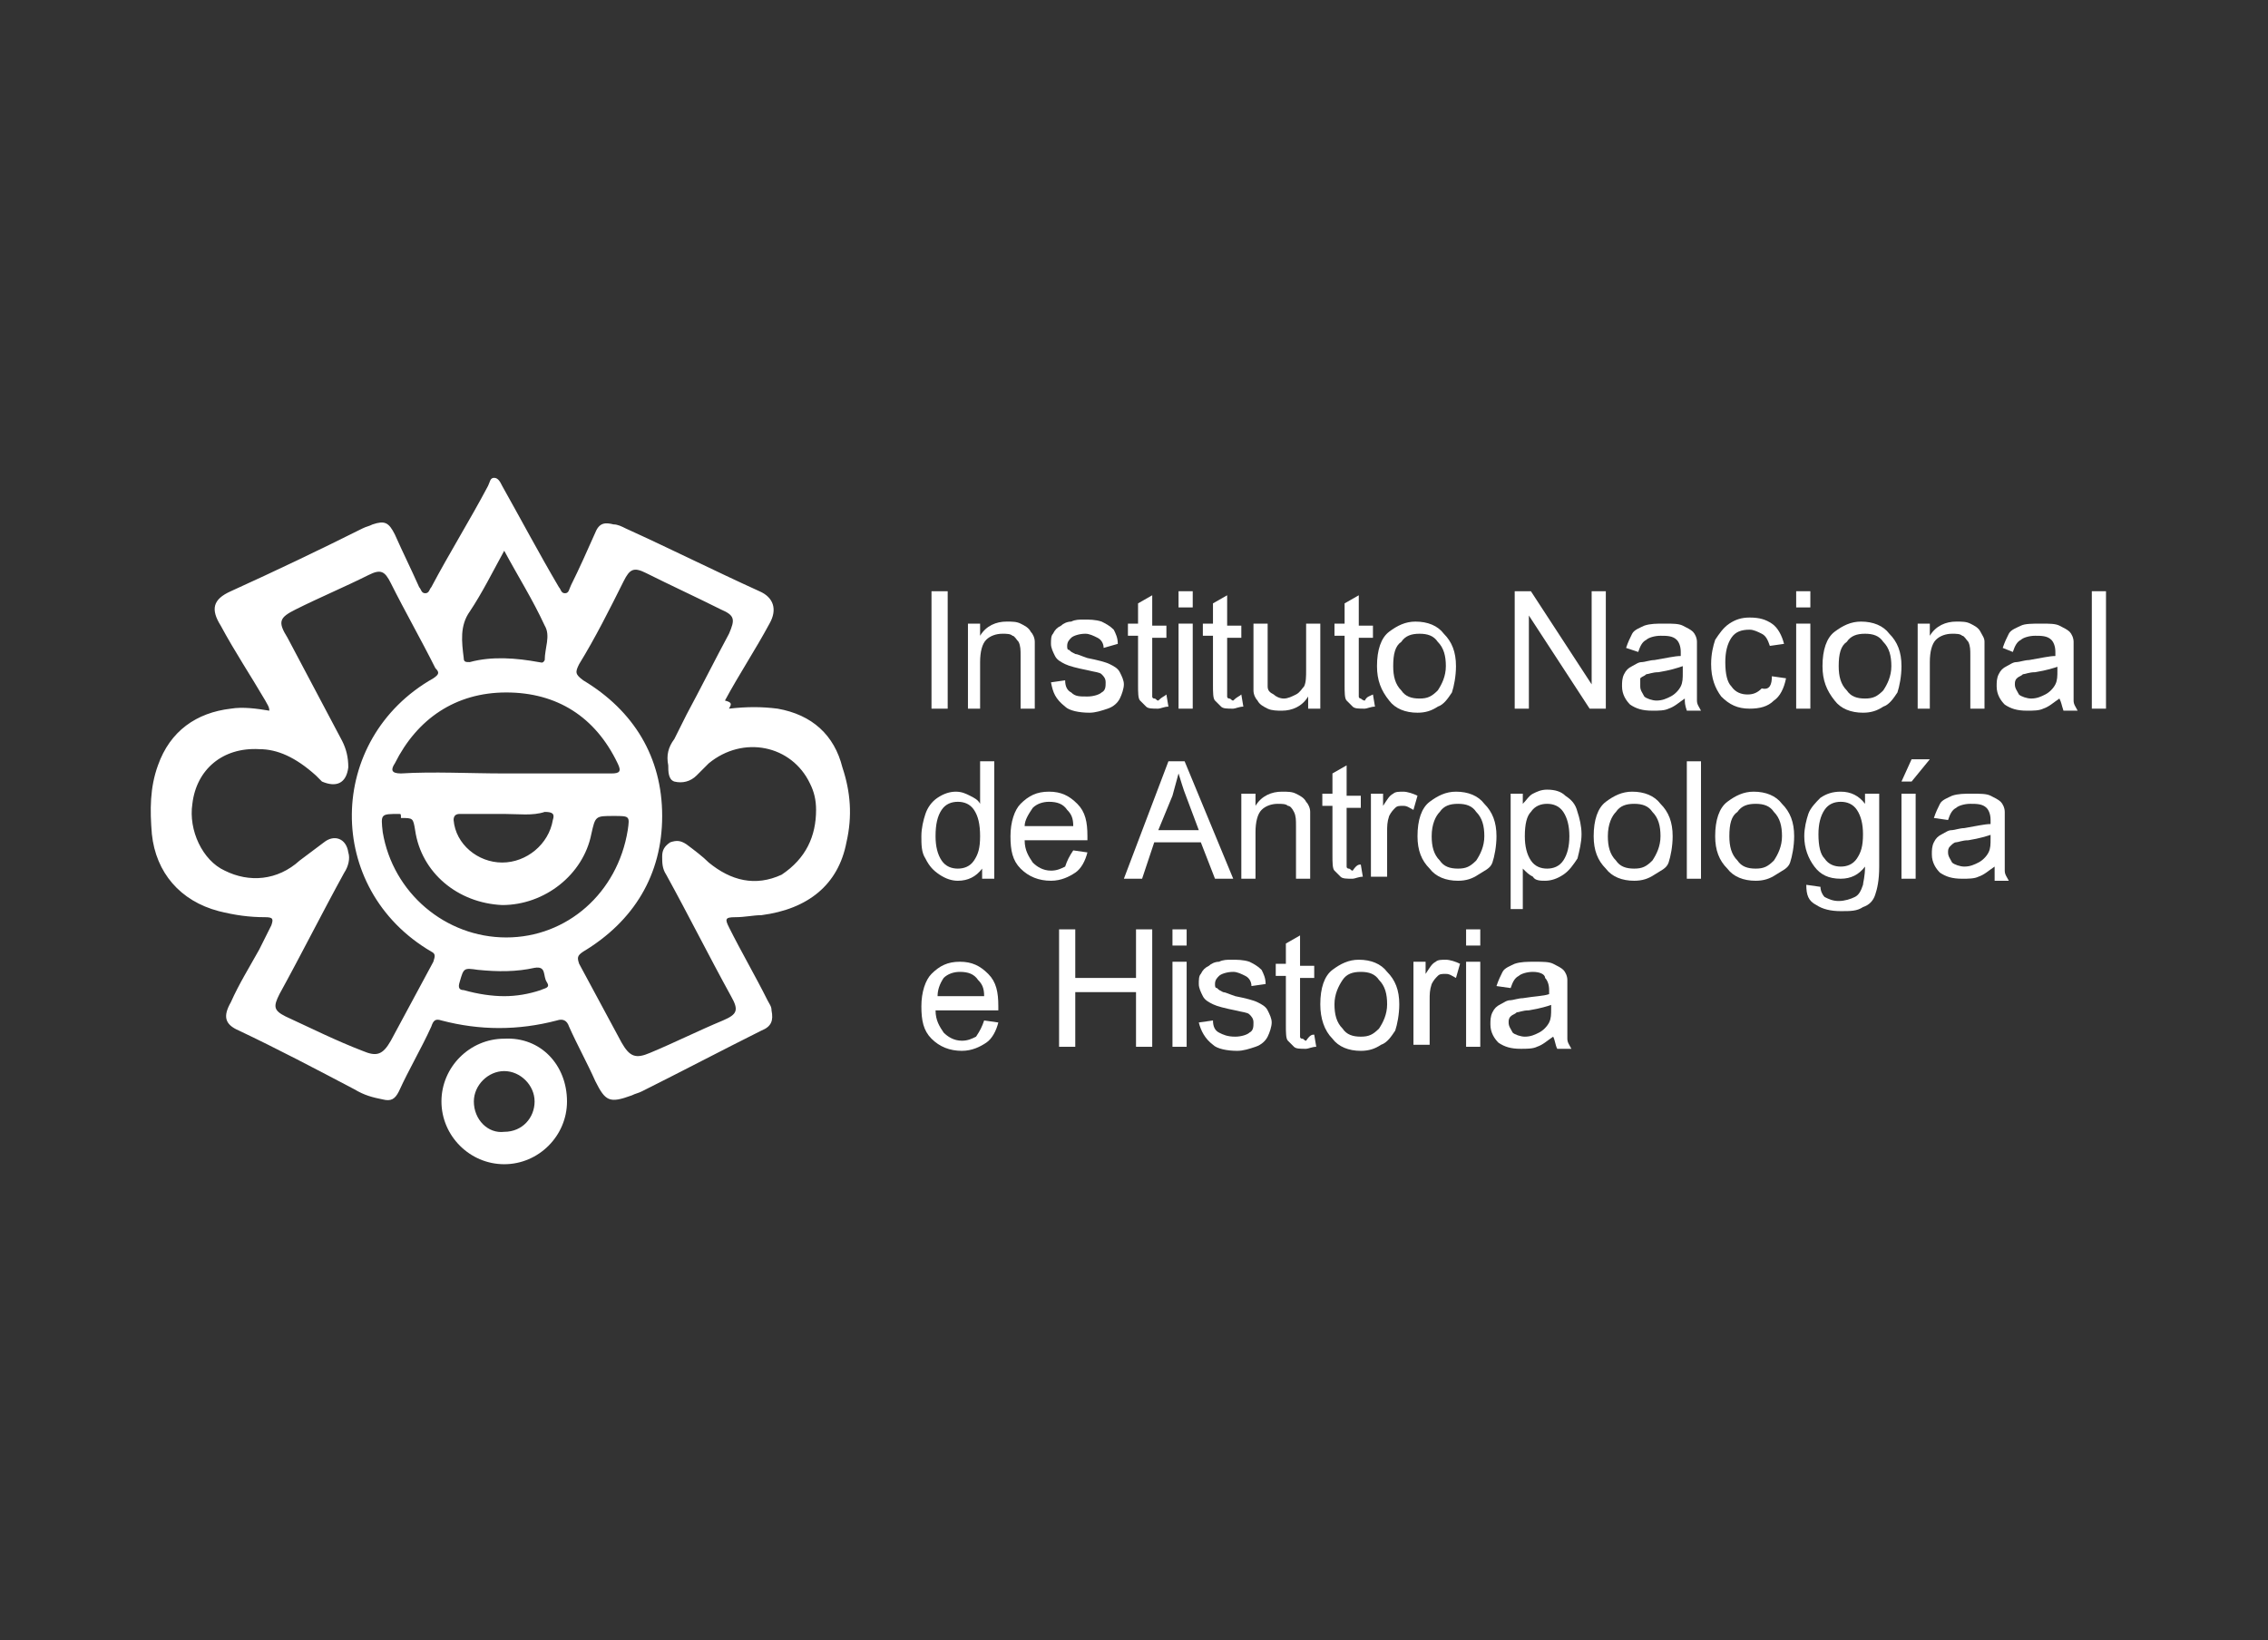 <?xml version="1.0" encoding="utf-8"?>
<!-- Generator: Adobe Illustrator 23.0.2, SVG Export Plug-In . SVG Version: 6.00 Build 0)  -->
<svg version="1.1" id="Layer_1" xmlns="http://www.w3.org/2000/svg" xmlns:xlink="http://www.w3.org/1999/xlink" x="0px" y="0px"
	 viewBox="0 0 112 81" style="enable-background:new 0 0 112 81;" xml:space="preserve">
<rect x="0" y="0" width="112" height="81" fill="#333333" stroke="none"/>
<style type="text/css">
	.st0{fill:#FFFFFF;}
</style>
<g>
	<g id="_x38_pXf8F_1_">
		<g>
			<path class="st0" d="M36,35c0.9-0.1,1.6-0.1,2.4,0c1.7,0.3,2.8,1.3,3.2,2.9c0.4,1.2,0.5,2.4,0.2,3.7c-0.4,2.1-1.9,3.3-4.2,3.6
				c-0.4,0-0.8,0.1-1.3,0.1c-0.5,0-0.5,0.1-0.3,0.5c0.6,1.2,1.3,2.4,1.9,3.6c0.1,0.2,0.2,0.3,0.2,0.5c0.1,0.5,0,0.8-0.5,1
				c-2,1-3.9,2-5.9,3c-0.2,0.1-0.3,0.1-0.5,0.2c-1.1,0.4-1.3,0.3-1.8-0.7c-0.4-0.9-0.9-1.8-1.3-2.7c-0.1-0.3-0.3-0.4-0.6-0.3
				c-1.9,0.5-3.8,0.5-5.7,0c-0.3-0.1-0.4,0-0.5,0.3c-0.5,1.1-1.1,2.1-1.6,3.2c-0.2,0.4-0.4,0.5-0.8,0.4c-0.5-0.1-0.9-0.2-1.4-0.5
				c-1.9-1-3.8-2-5.7-2.9c-0.7-0.3-0.8-0.7-0.4-1.4c0.4-0.9,0.9-1.7,1.4-2.6c0.2-0.4,0.4-0.8,0.6-1.2c0.1-0.3,0.1-0.4-0.3-0.4
				c-0.8,0-1.5-0.1-2.3-0.3c-1.9-0.5-3.1-1.9-3.3-3.8c-0.1-1.2-0.1-2.3,0.3-3.4c0.6-1.7,1.9-2.6,3.6-2.8c0.6-0.1,1.3,0,1.9,0.1
				c0-0.2-0.1-0.3-0.2-0.5c-0.7-1.2-1.5-2.4-2.2-3.7c-0.5-0.8-0.4-1.3,0.5-1.7c2.2-1,4.3-2,6.5-3.1c0.2-0.1,0.3-0.1,0.5-0.2
				c0.6-0.2,0.8-0.1,1.1,0.5c0.4,0.9,0.8,1.7,1.2,2.6c0.1,0.1,0.1,0.3,0.3,0.3c0.2,0,0.2-0.2,0.3-0.3c0.9-1.7,1.9-3.3,2.8-5
				c0.1-0.2,0.1-0.4,0.3-0.4c0.2,0,0.3,0.2,0.4,0.4c0.9,1.6,1.8,3.3,2.8,5c0.1,0.1,0.1,0.3,0.3,0.3c0.2,0,0.2-0.2,0.3-0.4
				c0.4-0.8,0.8-1.7,1.2-2.6c0.2-0.5,0.5-0.5,0.9-0.4c0.2,0,0.4,0.1,0.6,0.2c2.2,1,4.4,2.1,6.6,3.1c0.7,0.3,0.9,0.9,0.5,1.6
				c-0.7,1.3-1.5,2.5-2.2,3.8C36.2,34.7,36.1,34.8,36,35z M40.3,40c0-0.5-0.1-0.9-0.3-1.3c-0.9-1.9-3.3-2.4-5-1
				c-0.2,0.2-0.4,0.4-0.6,0.6c-0.3,0.3-0.7,0.4-1.1,0.3C33,38.5,33,38.1,33,37.8c-0.1-0.5,0-0.9,0.3-1.3c0.2-0.4,0.4-0.8,0.6-1.2
				c0.7-1.3,1.4-2.7,2.1-4c0.3-0.7,0.3-0.9-0.4-1.2c-1.2-0.6-2.5-1.2-3.7-1.8c-0.6-0.3-0.8-0.2-1.1,0.4c-0.7,1.4-1.4,2.8-2.2,4.1
				c-0.2,0.4-0.2,0.5,0.2,0.8c2.5,1.5,3.9,3.8,3.9,6.7c0,2.9-1.4,5.2-3.9,6.7c-0.3,0.2-0.3,0.3-0.2,0.6c0.7,1.3,1.4,2.6,2.1,3.9
				c0.4,0.7,0.7,0.8,1.4,0.5c1.2-0.5,2.4-1.1,3.6-1.6c0.7-0.3,0.8-0.5,0.4-1.2c-1.1-2-2.1-4-3.2-6c-0.2-0.3-0.2-0.6-0.2-0.9
				c0-0.3,0.1-0.5,0.4-0.7c0.3-0.1,0.5-0.1,0.8,0.1c0.4,0.3,0.8,0.6,1.1,0.9c1.1,0.9,2.3,1.2,3.6,0.6C39.8,42.4,40.3,41.3,40.3,40z
				 M12.8,37c-1.8-0.1-3.1,1-3.3,2.7c-0.2,1.3,0.5,2.8,1.6,3.3c1.2,0.6,2.6,0.5,3.7-0.5c0.4-0.3,0.8-0.6,1.2-0.9
				c0.5-0.4,1.1-0.2,1.2,0.5c0.1,0.3,0,0.7-0.2,1c-1.1,2-2.1,4-3.2,6c-0.3,0.6-0.3,0.8,0.3,1.1c1.3,0.6,2.5,1.2,3.8,1.7
				c0.7,0.3,1,0.2,1.4-0.5c0.7-1.3,1.4-2.6,2.1-3.9c0.1-0.3,0.1-0.4-0.1-0.5c-5.3-3.1-5.2-10.5,0.1-13.5c0.3-0.2,0.3-0.3,0.1-0.5
				c-0.7-1.4-1.5-2.8-2.2-4.2c-0.3-0.6-0.5-0.7-1.1-0.4c-1.2,0.6-2.4,1.1-3.6,1.7c-0.8,0.4-0.9,0.6-0.4,1.4c0.9,1.7,1.8,3.4,2.7,5.1
				c0.2,0.4,0.3,0.8,0.3,1.3c-0.1,0.8-0.6,1-1.3,0.7c-0.1-0.1-0.2-0.2-0.3-0.3C14.6,37.4,13.7,37,12.8,37z M24.9,38.2
				c1.8,0,3.5,0,5.3,0c0.4,0,0.5-0.1,0.3-0.5c-1.1-2.3-3-3.5-5.5-3.5c-2.5,0-4.4,1.3-5.5,3.5c-0.2,0.3-0.2,0.5,0.3,0.5
				C21.4,38.1,23.2,38.2,24.9,38.2z M19.7,40.2c-0.9,0-0.9,0-0.8,0.9c0.5,3,3.1,5.2,6.1,5.2c3,0,5.5-2.2,6-5.3
				c0.1-0.7,0.1-0.7-0.7-0.7c-0.9,0-0.9,0-1.1,0.9c-0.4,2-2.3,3.5-4.4,3.5c-2.2-0.1-4-1.6-4.3-3.7c-0.1-0.6-0.1-0.6-0.7-0.6
				C19.8,40.2,19.8,40.2,19.7,40.2z M24.9,27.2c-0.6,1.1-1.1,2.1-1.7,3c-0.5,0.7-0.4,1.5-0.3,2.3c0,0.2,0.1,0.2,0.3,0.2
				c1.1-0.3,2.3-0.2,3.4,0c0.1,0,0.2,0.1,0.3-0.1c0-0.6,0.3-1.2,0-1.7C26.3,29.6,25.6,28.5,24.9,27.2z M24.9,40.2
				c-0.7,0-1.5,0-2.2,0c-0.2,0-0.3,0.1-0.3,0.3c0.1,1.2,1.2,2.1,2.4,2.1c1.2,0,2.3-0.9,2.5-2.1c0.1-0.3,0-0.4-0.4-0.4
				C26.3,40.3,25.6,40.2,24.9,40.2z M24.9,49.2c0.6,0,1.2-0.1,1.8-0.3c0.2-0.1,0.5-0.1,0.3-0.4c-0.2-0.3,0-0.8-0.6-0.7
				c-0.9,0.2-1.8,0.2-2.8,0.1c-0.7-0.1-0.7-0.1-0.9,0.6c-0.1,0.3,0,0.4,0.2,0.4C23.6,49.1,24.3,49.2,24.9,49.2z"/>
			<path class="st0" d="M28,54.4c0,1.7-1.4,3.1-3.1,3.1c-1.7,0-3.1-1.4-3.1-3.1c0-1.7,1.4-3.1,3.1-3.1C26.7,51.2,28,52.6,28,54.4z
				 M26.4,54.4c0-0.8-0.7-1.5-1.5-1.5c-0.8,0-1.5,0.7-1.5,1.5c0,0.9,0.7,1.6,1.5,1.5C25.8,55.9,26.4,55.2,26.4,54.4z"/>
		</g>
	</g>
	<g>
		<path class="st0" d="M46,35v-5.8h0.8V35H46z"/>
		<path class="st0" d="M47.8,35v-4.2h0.6v0.6c0.3-0.5,0.8-0.7,1.3-0.7c0.3,0,0.5,0,0.7,0.1c0.2,0.1,0.4,0.2,0.5,0.4
			c0.1,0.1,0.2,0.3,0.2,0.5c0,0.1,0,0.4,0,0.7V35h-0.7v-2.6c0-0.3,0-0.5-0.1-0.7c-0.1-0.1-0.2-0.3-0.3-0.3c-0.1-0.1-0.3-0.1-0.5-0.1
			c-0.3,0-0.6,0.1-0.8,0.3c-0.2,0.2-0.3,0.6-0.3,1.1V35H47.8z"/>
		<path class="st0" d="M51.9,33.7l0.7-0.1c0,0.3,0.1,0.5,0.3,0.6c0.2,0.2,0.4,0.2,0.8,0.2c0.3,0,0.6-0.1,0.7-0.2
			c0.2-0.1,0.2-0.3,0.2-0.5c0-0.2-0.1-0.3-0.2-0.4c-0.1-0.1-0.3-0.1-0.7-0.2c-0.5-0.1-0.9-0.2-1.1-0.3c-0.2-0.1-0.4-0.2-0.5-0.4
			c-0.1-0.2-0.2-0.4-0.2-0.6c0-0.2,0-0.4,0.1-0.5c0.1-0.2,0.2-0.3,0.4-0.4c0.1-0.1,0.3-0.2,0.5-0.2c0.2-0.1,0.4-0.1,0.6-0.1
			c0.3,0,0.6,0,0.9,0.1c0.2,0.1,0.4,0.2,0.6,0.4c0.1,0.2,0.2,0.4,0.2,0.7L54.5,32c0-0.2-0.1-0.4-0.3-0.5c-0.2-0.1-0.4-0.2-0.6-0.2
			c-0.3,0-0.6,0.1-0.7,0.2c-0.1,0.1-0.2,0.2-0.2,0.4c0,0.1,0,0.2,0.1,0.2c0.1,0.1,0.1,0.1,0.3,0.2c0.1,0,0.3,0.1,0.6,0.2
			c0.5,0.1,0.9,0.2,1.1,0.3c0.2,0.1,0.4,0.2,0.5,0.4c0.1,0.2,0.2,0.4,0.2,0.6c0,0.2-0.1,0.5-0.2,0.7c-0.1,0.2-0.3,0.4-0.6,0.5
			c-0.3,0.1-0.6,0.2-0.9,0.2c-0.5,0-1-0.1-1.2-0.3C52.1,34.5,52,34.2,51.9,33.7z"/>
		<path class="st0" d="M57.6,34.3l0.1,0.6c-0.2,0-0.4,0.1-0.5,0.1c-0.3,0-0.5,0-0.6-0.1c-0.1-0.1-0.2-0.2-0.3-0.3
			c-0.1-0.1-0.1-0.4-0.1-0.8v-2.4h-0.5v-0.6h0.5v-1l0.7-0.4v1.5h0.7v0.6h-0.7v2.5c0,0.2,0,0.3,0,0.4c0,0.1,0.1,0.1,0.1,0.1
			c0.1,0,0.1,0.1,0.2,0.1C57.4,34.4,57.5,34.4,57.6,34.3z"/>
		<path class="st0" d="M58.2,30v-0.8h0.7V30H58.2z M58.2,35v-4.2h0.7V35H58.2z"/>
		<path class="st0" d="M61.3,34.3l0.1,0.6c-0.2,0-0.4,0.1-0.5,0.1c-0.3,0-0.5,0-0.6-0.1c-0.1-0.1-0.2-0.2-0.3-0.3
			c-0.1-0.1-0.1-0.4-0.1-0.8v-2.4h-0.5v-0.6h0.5v-1l0.7-0.4v1.5h0.7v0.6h-0.7v2.5c0,0.2,0,0.3,0,0.4c0,0.1,0.1,0.1,0.1,0.1
			c0.1,0,0.1,0.1,0.2,0.1C61.1,34.4,61.2,34.4,61.3,34.3z"/>
		<path class="st0" d="M64.6,35v-0.6c-0.3,0.5-0.8,0.7-1.3,0.7c-0.2,0-0.5,0-0.7-0.1c-0.2-0.1-0.4-0.2-0.5-0.4
			c-0.1-0.1-0.2-0.3-0.2-0.5c0-0.1,0-0.4,0-0.7v-2.6h0.7v2.3c0,0.4,0,0.6,0,0.8c0,0.2,0.1,0.3,0.3,0.4c0.1,0.1,0.3,0.2,0.5,0.2
			c0.2,0,0.4-0.1,0.6-0.2c0.2-0.1,0.3-0.3,0.4-0.4c0.1-0.2,0.1-0.5,0.1-0.8v-2.3h0.7V35H64.6z"/>
		<path class="st0" d="M67.8,34.3l0.1,0.6c-0.2,0-0.4,0.1-0.5,0.1c-0.3,0-0.5,0-0.6-0.1s-0.2-0.2-0.3-0.3c-0.1-0.1-0.1-0.4-0.1-0.8
			v-2.4h-0.5v-0.6h0.5v-1l0.7-0.4v1.5h0.7v0.6h-0.7v2.5c0,0.2,0,0.3,0,0.4s0.1,0.1,0.1,0.1s0.1,0.1,0.2,0.1
			C67.5,34.4,67.6,34.4,67.8,34.3z"/>
		<path class="st0" d="M68,32.9c0-0.8,0.2-1.4,0.6-1.7c0.4-0.3,0.8-0.5,1.3-0.5c0.6,0,1.1,0.2,1.4,0.6c0.4,0.4,0.6,0.9,0.6,1.6
			c0,0.5-0.1,1-0.2,1.3c-0.2,0.3-0.4,0.6-0.7,0.7c-0.3,0.2-0.6,0.3-1,0.3c-0.6,0-1.1-0.2-1.4-0.6C68.2,34.1,68,33.6,68,32.9z
			 M68.8,32.9c0,0.5,0.1,0.9,0.4,1.2c0.2,0.3,0.5,0.4,0.9,0.4c0.4,0,0.6-0.1,0.9-0.4c0.2-0.3,0.4-0.7,0.4-1.2c0-0.5-0.1-0.9-0.4-1.2
			c-0.2-0.3-0.5-0.4-0.9-0.4c-0.4,0-0.7,0.1-0.9,0.4C68.9,31.9,68.8,32.3,68.8,32.9z"/>
		<path class="st0" d="M74.8,35v-5.8h0.8l3,4.6v-4.6h0.7V35h-0.8l-3-4.6V35H74.8z"/>
		<path class="st0" d="M83.2,34.5c-0.3,0.2-0.5,0.4-0.8,0.5c-0.2,0.1-0.5,0.1-0.8,0.1c-0.5,0-0.8-0.1-1.1-0.3
			c-0.2-0.2-0.4-0.5-0.4-0.9c0-0.2,0-0.4,0.1-0.6c0.1-0.2,0.2-0.3,0.4-0.4c0.2-0.1,0.3-0.2,0.5-0.2c0.1,0,0.4-0.1,0.6-0.1
			c0.6-0.1,1-0.2,1.3-0.2c0-0.1,0-0.2,0-0.2c0-0.3-0.1-0.5-0.2-0.6c-0.2-0.2-0.5-0.2-0.8-0.2c-0.3,0-0.6,0.1-0.7,0.2
			c-0.2,0.1-0.3,0.3-0.4,0.6L80.3,32c0.1-0.3,0.2-0.5,0.3-0.7c0.1-0.2,0.4-0.3,0.6-0.4c0.3-0.1,0.6-0.1,1-0.1c0.4,0,0.7,0,0.9,0.1
			c0.2,0.1,0.4,0.2,0.5,0.3c0.1,0.1,0.2,0.3,0.2,0.5c0,0.1,0,0.3,0,0.7v0.9c0,0.7,0,1.1,0,1.3c0,0.2,0.1,0.3,0.2,0.5h-0.7
			C83.2,34.8,83.2,34.7,83.2,34.5z M83.1,32.9c-0.3,0.1-0.6,0.2-1.2,0.3c-0.3,0-0.5,0.1-0.6,0.1c-0.1,0.1-0.2,0.1-0.3,0.2
			C81,33.6,81,33.7,81,33.9c0,0.2,0.1,0.3,0.2,0.5c0.1,0.1,0.4,0.2,0.6,0.2c0.3,0,0.5-0.1,0.7-0.2c0.2-0.1,0.4-0.3,0.5-0.5
			c0.1-0.2,0.1-0.4,0.1-0.7V32.9z"/>
		<path class="st0" d="M87.5,33.4l0.7,0.1c-0.1,0.5-0.3,0.9-0.6,1.1c-0.3,0.3-0.7,0.4-1.2,0.4c-0.6,0-1-0.2-1.4-0.6
			c-0.3-0.4-0.5-0.9-0.5-1.6c0-0.5,0.1-0.9,0.2-1.2c0.2-0.3,0.4-0.6,0.7-0.8c0.3-0.2,0.6-0.3,1-0.3c0.5,0,0.8,0.1,1.1,0.3
			c0.3,0.2,0.5,0.6,0.6,1l-0.7,0.1c-0.1-0.3-0.2-0.5-0.4-0.6c-0.2-0.1-0.4-0.2-0.6-0.2c-0.4,0-0.7,0.1-0.9,0.4
			c-0.2,0.3-0.3,0.7-0.3,1.2c0,0.6,0.1,1,0.3,1.2c0.2,0.3,0.5,0.4,0.8,0.4c0.3,0,0.5-0.1,0.7-0.3C87.4,34.1,87.5,33.8,87.5,33.4z"/>
		<path class="st0" d="M88.7,30v-0.8h0.7V30H88.7z M88.7,35v-4.2h0.7V35H88.7z"/>
		<path class="st0" d="M90,32.9c0-0.8,0.2-1.4,0.6-1.7c0.4-0.3,0.8-0.5,1.3-0.5c0.6,0,1.1,0.2,1.4,0.6c0.4,0.4,0.6,0.9,0.6,1.6
			c0,0.5-0.1,1-0.2,1.3c-0.2,0.3-0.4,0.6-0.7,0.7c-0.3,0.2-0.6,0.3-1,0.3c-0.6,0-1.1-0.2-1.4-0.6C90.2,34.1,90,33.6,90,32.9z
			 M90.8,32.9c0,0.5,0.1,0.9,0.4,1.2c0.2,0.3,0.5,0.4,0.9,0.4c0.4,0,0.6-0.1,0.9-0.4c0.2-0.3,0.4-0.7,0.4-1.2c0-0.5-0.1-0.9-0.4-1.2
			c-0.2-0.3-0.5-0.4-0.9-0.4c-0.4,0-0.7,0.1-0.9,0.4C90.9,31.9,90.8,32.3,90.8,32.9z"/>
		<path class="st0" d="M94.7,35v-4.2h0.6v0.6c0.3-0.5,0.8-0.7,1.3-0.7c0.3,0,0.5,0,0.7,0.1c0.2,0.1,0.4,0.2,0.5,0.4s0.2,0.3,0.2,0.5
			c0,0.1,0,0.4,0,0.7V35h-0.7v-2.6c0-0.3,0-0.5-0.1-0.7c-0.1-0.1-0.2-0.3-0.3-0.3c-0.1-0.1-0.3-0.1-0.5-0.1c-0.3,0-0.6,0.1-0.8,0.3
			s-0.3,0.6-0.3,1.1V35H94.7z"/>
		<path class="st0" d="M101.7,34.5c-0.3,0.2-0.5,0.4-0.8,0.5c-0.2,0.1-0.5,0.1-0.8,0.1c-0.5,0-0.8-0.1-1.1-0.3
			c-0.2-0.2-0.4-0.5-0.4-0.9c0-0.2,0-0.4,0.1-0.6s0.2-0.3,0.4-0.4c0.2-0.1,0.3-0.2,0.5-0.2c0.1,0,0.4-0.1,0.6-0.1
			c0.6-0.1,1-0.2,1.3-0.2c0-0.1,0-0.2,0-0.2c0-0.3-0.1-0.5-0.2-0.6c-0.2-0.2-0.5-0.2-0.8-0.2c-0.3,0-0.6,0.1-0.7,0.2
			c-0.2,0.1-0.3,0.3-0.4,0.6L98.9,32c0.1-0.3,0.2-0.5,0.3-0.7c0.1-0.2,0.4-0.3,0.6-0.4s0.6-0.1,1-0.1c0.4,0,0.7,0,0.9,0.1
			c0.2,0.1,0.4,0.2,0.5,0.3c0.1,0.1,0.2,0.3,0.2,0.5c0,0.1,0,0.3,0,0.7v0.9c0,0.7,0,1.1,0,1.3s0.1,0.3,0.2,0.5h-0.7
			C101.8,34.8,101.8,34.7,101.7,34.5z M101.7,32.9c-0.3,0.1-0.6,0.2-1.2,0.3c-0.3,0-0.5,0.1-0.6,0.1c-0.1,0.1-0.2,0.1-0.3,0.2
			c-0.1,0.1-0.1,0.2-0.1,0.3c0,0.2,0.1,0.3,0.2,0.5c0.1,0.1,0.4,0.2,0.6,0.2c0.3,0,0.5-0.1,0.7-0.2c0.2-0.1,0.4-0.3,0.5-0.5
			c0.1-0.2,0.1-0.4,0.1-0.7V32.9z"/>
		<path class="st0" d="M103.3,35v-5.8h0.7V35H103.3z"/>
		<path class="st0" d="M48.5,43.4v-0.5c-0.3,0.4-0.7,0.6-1.2,0.6c-0.3,0-0.6-0.1-0.9-0.3c-0.3-0.2-0.5-0.4-0.7-0.8
			c-0.2-0.3-0.2-0.7-0.2-1.1c0-0.4,0.1-0.8,0.2-1.1c0.1-0.3,0.3-0.6,0.6-0.8c0.3-0.2,0.6-0.3,0.9-0.3c0.3,0,0.5,0.1,0.7,0.2
			c0.2,0.1,0.4,0.2,0.5,0.4v-2.1h0.7v5.8H48.5z M46.2,41.3c0,0.5,0.1,0.9,0.3,1.2c0.2,0.3,0.5,0.4,0.8,0.4c0.3,0,0.6-0.1,0.8-0.4
			c0.2-0.3,0.3-0.6,0.3-1.2c0-0.6-0.1-1-0.3-1.3c-0.2-0.3-0.5-0.4-0.8-0.4c-0.3,0-0.6,0.1-0.8,0.4C46.3,40.3,46.2,40.7,46.2,41.3z"
			/>
		<path class="st0" d="M53,42l0.7,0.1c-0.1,0.4-0.3,0.8-0.6,1c-0.3,0.2-0.7,0.4-1.2,0.4c-0.6,0-1.1-0.2-1.5-0.6
			c-0.4-0.4-0.5-0.9-0.5-1.6c0-0.7,0.2-1.3,0.5-1.6c0.4-0.4,0.8-0.6,1.4-0.6c0.6,0,1,0.2,1.4,0.6c0.4,0.4,0.5,0.9,0.5,1.6
			c0,0,0,0.1,0,0.2h-3.1c0,0.5,0.2,0.8,0.4,1.1c0.2,0.2,0.5,0.4,0.9,0.4c0.3,0,0.5-0.1,0.7-0.2C52.7,42.5,52.8,42.3,53,42z
			 M50.6,40.8H53c0-0.4-0.1-0.6-0.3-0.8c-0.2-0.3-0.5-0.4-0.9-0.4c-0.3,0-0.6,0.1-0.8,0.3C50.8,40.2,50.6,40.5,50.6,40.8z"/>
		<path class="st0" d="M55.5,43.4l2.2-5.8h0.8l2.4,5.8h-0.9l-0.7-1.8H57l-0.6,1.8H55.5z M57.2,41h2l-0.6-1.6
			c-0.2-0.5-0.3-0.9-0.4-1.2c-0.1,0.4-0.2,0.7-0.3,1.1L57.2,41z"/>
		<path class="st0" d="M61.3,43.4v-4.2H62v0.6c0.3-0.5,0.8-0.7,1.3-0.7c0.3,0,0.5,0,0.7,0.1c0.2,0.1,0.4,0.2,0.5,0.4
			c0.1,0.1,0.2,0.3,0.2,0.5c0,0.1,0,0.4,0,0.7v2.6H64v-2.6c0-0.3,0-0.5-0.1-0.7s-0.2-0.3-0.3-0.3c-0.1-0.1-0.3-0.1-0.5-0.1
			c-0.3,0-0.6,0.1-0.8,0.3c-0.2,0.2-0.3,0.6-0.3,1.1v2.3H61.3z"/>
		<path class="st0" d="M67.2,42.7l0.1,0.6c-0.2,0-0.4,0.1-0.5,0.1c-0.3,0-0.5,0-0.6-0.1c-0.1-0.1-0.2-0.2-0.3-0.3
			c-0.1-0.1-0.1-0.4-0.1-0.8v-2.4h-0.5v-0.6h0.5v-1l0.7-0.4v1.5h0.7v0.6h-0.7v2.5c0,0.2,0,0.3,0,0.4c0,0.1,0.1,0.1,0.1,0.1
			c0.1,0,0.1,0.1,0.2,0.1C67,42.7,67.1,42.7,67.2,42.7z"/>
		<path class="st0" d="M67.7,43.4v-4.2h0.6v0.6c0.2-0.3,0.3-0.5,0.5-0.6c0.1-0.1,0.3-0.1,0.5-0.1c0.2,0,0.5,0.1,0.7,0.2l-0.2,0.7
			c-0.2-0.1-0.3-0.2-0.5-0.2c-0.2,0-0.3,0-0.4,0.1c-0.1,0.1-0.2,0.2-0.3,0.4c-0.1,0.3-0.1,0.5-0.1,0.8v2.2H67.7z"/>
		<path class="st0" d="M70,41.3c0-0.8,0.2-1.4,0.6-1.7c0.4-0.3,0.8-0.5,1.3-0.5c0.6,0,1.1,0.2,1.4,0.6c0.4,0.4,0.6,0.9,0.6,1.6
			c0,0.5-0.1,1-0.2,1.3S73.3,43,73,43.2c-0.3,0.2-0.6,0.3-1,0.3c-0.6,0-1.1-0.2-1.4-0.6C70.2,42.5,70,42,70,41.3z M70.7,41.3
			c0,0.5,0.1,0.9,0.4,1.2c0.2,0.3,0.5,0.4,0.9,0.4c0.4,0,0.6-0.1,0.9-0.4c0.2-0.3,0.4-0.7,0.4-1.2c0-0.5-0.1-0.9-0.4-1.2
			c-0.2-0.3-0.5-0.4-0.9-0.4c-0.4,0-0.7,0.1-0.9,0.4C70.9,40.3,70.7,40.7,70.7,41.3z"/>
		<path class="st0" d="M74.6,45v-5.8h0.6v0.5c0.2-0.2,0.3-0.4,0.5-0.5c0.2-0.1,0.4-0.2,0.7-0.2c0.4,0,0.7,0.1,0.9,0.3
			c0.3,0.2,0.5,0.4,0.6,0.8c0.1,0.3,0.2,0.7,0.2,1.1c0,0.4-0.1,0.8-0.2,1.2c-0.2,0.3-0.4,0.6-0.7,0.8c-0.3,0.2-0.6,0.3-0.9,0.3
			c-0.2,0-0.5,0-0.6-0.2c-0.2-0.1-0.3-0.2-0.5-0.4v2H74.6z M75.3,41.3c0,0.5,0.1,0.9,0.3,1.2c0.2,0.3,0.5,0.4,0.8,0.4
			c0.3,0,0.6-0.1,0.8-0.4c0.2-0.3,0.3-0.7,0.3-1.2c0-0.5-0.1-0.9-0.3-1.2c-0.2-0.3-0.5-0.4-0.8-0.4c-0.3,0-0.6,0.1-0.8,0.4
			C75.4,40.3,75.3,40.7,75.3,41.3z"/>
		<path class="st0" d="M78.7,41.3c0-0.8,0.2-1.4,0.6-1.7c0.4-0.3,0.8-0.5,1.3-0.5c0.6,0,1.1,0.2,1.4,0.6c0.4,0.4,0.6,0.9,0.6,1.6
			c0,0.5-0.1,1-0.2,1.3S82,43,81.7,43.2c-0.3,0.2-0.6,0.3-1,0.3c-0.6,0-1.1-0.2-1.4-0.6C78.9,42.5,78.7,42,78.7,41.3z M79.4,41.3
			c0,0.5,0.1,0.9,0.4,1.2c0.2,0.3,0.5,0.4,0.9,0.4c0.4,0,0.6-0.1,0.9-0.4c0.2-0.3,0.4-0.7,0.4-1.2c0-0.5-0.1-0.9-0.4-1.2
			c-0.2-0.3-0.5-0.4-0.9-0.4c-0.4,0-0.7,0.1-0.9,0.4C79.6,40.3,79.4,40.7,79.4,41.3z"/>
		<path class="st0" d="M83.3,43.4v-5.8H84v5.8H83.3z"/>
		<path class="st0" d="M84.7,41.3c0-0.8,0.2-1.4,0.6-1.7c0.4-0.3,0.8-0.5,1.3-0.5c0.6,0,1.1,0.2,1.4,0.6c0.4,0.4,0.6,0.9,0.6,1.6
			c0,0.5-0.1,1-0.2,1.3S88,43,87.7,43.2c-0.3,0.2-0.6,0.3-1,0.3c-0.6,0-1.1-0.2-1.4-0.6C84.9,42.5,84.7,42,84.7,41.3z M85.4,41.3
			c0,0.5,0.1,0.9,0.4,1.2c0.2,0.3,0.5,0.4,0.9,0.4c0.4,0,0.6-0.1,0.9-0.4c0.2-0.3,0.4-0.7,0.4-1.2c0-0.5-0.1-0.9-0.4-1.2
			c-0.2-0.3-0.5-0.4-0.9-0.4c-0.4,0-0.7,0.1-0.9,0.4C85.5,40.3,85.4,40.7,85.4,41.3z"/>
		<path class="st0" d="M89.2,43.7l0.7,0.1c0,0.2,0.1,0.4,0.2,0.5c0.2,0.1,0.4,0.2,0.7,0.2c0.3,0,0.6-0.1,0.8-0.2
			c0.2-0.1,0.3-0.3,0.4-0.6c0-0.1,0.1-0.4,0.1-0.9c-0.3,0.4-0.7,0.6-1.2,0.6c-0.6,0-1-0.2-1.3-0.6c-0.3-0.4-0.5-0.9-0.5-1.5
			c0-0.4,0.1-0.8,0.2-1.1c0.1-0.3,0.4-0.6,0.6-0.8c0.3-0.2,0.6-0.3,1-0.3c0.5,0,0.9,0.2,1.2,0.6v-0.5h0.7v3.6c0,0.7-0.1,1.1-0.2,1.4
			c-0.1,0.3-0.3,0.5-0.6,0.6c-0.3,0.2-0.6,0.2-1.1,0.2c-0.5,0-0.9-0.1-1.2-0.3C89.3,44.5,89.2,44.2,89.2,43.7z M89.8,41.2
			c0,0.6,0.1,1,0.3,1.2c0.2,0.3,0.5,0.4,0.8,0.4c0.3,0,0.6-0.1,0.8-0.4c0.2-0.3,0.3-0.6,0.3-1.2c0-0.5-0.1-0.9-0.3-1.2
			c-0.2-0.3-0.5-0.4-0.8-0.4c-0.3,0-0.6,0.1-0.8,0.4C89.9,40.3,89.8,40.7,89.8,41.2z"/>
		<path class="st0" d="M93.9,38.6l0.5-1.1h0.9l-0.9,1.1H93.9z M93.9,43.4v-4.2h0.7v4.2H93.9z"/>
		<path class="st0" d="M98.5,42.8c-0.3,0.2-0.5,0.4-0.8,0.5c-0.2,0.1-0.5,0.1-0.8,0.1c-0.5,0-0.8-0.1-1.1-0.3
			c-0.2-0.2-0.4-0.5-0.4-0.9c0-0.2,0-0.4,0.1-0.6c0.1-0.2,0.2-0.3,0.4-0.4c0.2-0.1,0.3-0.2,0.5-0.2c0.1,0,0.4-0.1,0.6-0.1
			c0.6-0.1,1-0.2,1.3-0.2c0-0.1,0-0.2,0-0.2c0-0.3-0.1-0.5-0.2-0.6c-0.2-0.2-0.5-0.2-0.8-0.2c-0.3,0-0.6,0.1-0.7,0.2
			c-0.2,0.1-0.3,0.3-0.4,0.6l-0.7-0.1c0.1-0.3,0.2-0.5,0.3-0.7c0.1-0.2,0.4-0.3,0.6-0.4c0.3-0.1,0.6-0.1,1-0.1c0.4,0,0.7,0,0.9,0.1
			c0.2,0.1,0.4,0.2,0.5,0.3s0.2,0.3,0.2,0.5c0,0.1,0,0.3,0,0.7v0.9c0,0.7,0,1.1,0,1.3c0,0.2,0.1,0.3,0.2,0.5h-0.7
			C98.5,43.2,98.5,43,98.5,42.8z M98.4,41.2c-0.3,0.1-0.6,0.2-1.2,0.3c-0.3,0-0.5,0.1-0.6,0.1s-0.2,0.1-0.3,0.2
			c-0.1,0.1-0.1,0.2-0.1,0.3c0,0.2,0.1,0.3,0.2,0.5c0.1,0.1,0.4,0.2,0.6,0.2c0.3,0,0.5-0.1,0.7-0.2c0.2-0.1,0.4-0.3,0.5-0.5
			c0.1-0.2,0.1-0.4,0.1-0.7V41.2z"/>
		<path class="st0" d="M48.6,50.4l0.7,0.1c-0.1,0.4-0.3,0.8-0.6,1c-0.3,0.2-0.7,0.4-1.2,0.4c-0.6,0-1.1-0.2-1.5-0.6
			s-0.5-0.9-0.5-1.6c0-0.7,0.2-1.3,0.5-1.6c0.4-0.4,0.8-0.6,1.4-0.6c0.6,0,1,0.2,1.4,0.6c0.4,0.4,0.5,0.9,0.5,1.6c0,0,0,0.1,0,0.2
			h-3.1c0,0.5,0.2,0.8,0.4,1.1c0.2,0.2,0.5,0.4,0.9,0.4c0.3,0,0.5-0.1,0.7-0.2C48.4,50.9,48.5,50.7,48.6,50.4z M46.3,49.2h2.3
			c0-0.4-0.1-0.6-0.3-0.8c-0.2-0.3-0.5-0.4-0.9-0.4c-0.3,0-0.6,0.1-0.8,0.3C46.4,48.6,46.3,48.9,46.3,49.2z"/>
		<path class="st0" d="M52.3,51.7v-5.8h0.8v2.4h3v-2.4h0.8v5.8h-0.8V49h-3v2.7H52.3z"/>
		<path class="st0" d="M57.9,46.7v-0.8h0.7v0.8H57.9z M57.9,51.7v-4.2h0.7v4.2H57.9z"/>
		<path class="st0" d="M59.2,50.5l0.7-0.1c0,0.3,0.1,0.5,0.3,0.6c0.2,0.1,0.4,0.2,0.8,0.2c0.3,0,0.6-0.1,0.7-0.2
			c0.2-0.1,0.2-0.3,0.2-0.5c0-0.2-0.1-0.3-0.2-0.4c-0.1-0.1-0.3-0.1-0.7-0.2c-0.5-0.1-0.9-0.2-1.1-0.3c-0.2-0.1-0.4-0.2-0.5-0.4
			c-0.1-0.2-0.2-0.4-0.2-0.6c0-0.2,0-0.4,0.1-0.5c0.1-0.2,0.2-0.3,0.4-0.4c0.1-0.1,0.3-0.2,0.5-0.2c0.2-0.1,0.4-0.1,0.6-0.1
			c0.3,0,0.6,0,0.9,0.1c0.2,0.1,0.4,0.2,0.6,0.4c0.1,0.2,0.2,0.4,0.2,0.7l-0.7,0.1c0-0.2-0.1-0.4-0.3-0.5c-0.2-0.1-0.4-0.2-0.6-0.2
			c-0.3,0-0.6,0.1-0.7,0.2c-0.1,0.1-0.2,0.2-0.2,0.4c0,0.1,0,0.2,0.1,0.2c0.1,0.1,0.1,0.1,0.3,0.2c0.1,0,0.3,0.1,0.6,0.2
			c0.5,0.1,0.9,0.2,1.1,0.3c0.2,0.1,0.4,0.2,0.5,0.4c0.1,0.2,0.2,0.4,0.2,0.6c0,0.2-0.1,0.5-0.2,0.7c-0.1,0.2-0.3,0.4-0.6,0.5
			s-0.6,0.2-0.9,0.2c-0.5,0-1-0.1-1.2-0.3C59.5,51.3,59.3,50.9,59.2,50.5z"/>
		<path class="st0" d="M64.9,51.1l0.1,0.6c-0.2,0-0.4,0.1-0.5,0.1c-0.3,0-0.5,0-0.6-0.1c-0.1-0.1-0.2-0.2-0.3-0.3
			c-0.1-0.1-0.1-0.4-0.1-0.8v-2.4H63v-0.6h0.5v-1l0.7-0.4v1.5h0.7v0.6h-0.7v2.5c0,0.2,0,0.3,0,0.4s0.1,0.1,0.1,0.1
			c0.1,0,0.1,0.1,0.2,0.1C64.7,51.1,64.8,51.1,64.9,51.1z"/>
		<path class="st0" d="M65.2,49.6c0-0.8,0.2-1.4,0.6-1.7c0.4-0.3,0.8-0.5,1.3-0.5c0.6,0,1.1,0.2,1.4,0.6c0.4,0.4,0.6,0.9,0.6,1.6
			c0,0.5-0.1,1-0.2,1.3c-0.2,0.3-0.4,0.6-0.7,0.7c-0.3,0.2-0.6,0.3-1,0.3c-0.6,0-1.1-0.2-1.4-0.6C65.4,50.9,65.2,50.3,65.2,49.6z
			 M65.9,49.6c0,0.5,0.1,0.9,0.4,1.2c0.2,0.3,0.5,0.4,0.9,0.4c0.4,0,0.6-0.1,0.9-0.4c0.2-0.3,0.4-0.7,0.4-1.2c0-0.5-0.1-0.9-0.4-1.2
			c-0.2-0.3-0.5-0.4-0.9-0.4c-0.4,0-0.7,0.1-0.9,0.4C66.1,48.7,65.9,49.1,65.9,49.6z"/>
		<path class="st0" d="M69.8,51.7v-4.2h0.6v0.6c0.2-0.3,0.3-0.5,0.5-0.6c0.1-0.1,0.3-0.1,0.5-0.1c0.2,0,0.5,0.1,0.7,0.2l-0.2,0.7
			c-0.2-0.1-0.3-0.2-0.5-0.2c-0.2,0-0.3,0-0.4,0.1c-0.1,0.1-0.2,0.2-0.3,0.4c-0.1,0.3-0.1,0.5-0.1,0.8v2.2H69.8z"/>
		<path class="st0" d="M72.4,46.7v-0.8h0.7v0.8H72.4z M72.4,51.7v-4.2h0.7v4.2H72.4z"/>
		<path class="st0" d="M76.7,51.2c-0.3,0.2-0.5,0.4-0.8,0.5c-0.2,0.1-0.5,0.1-0.8,0.1c-0.5,0-0.8-0.1-1.1-0.3
			c-0.2-0.2-0.4-0.5-0.4-0.9c0-0.2,0-0.4,0.1-0.6c0.1-0.2,0.2-0.3,0.4-0.4c0.2-0.1,0.3-0.2,0.5-0.2c0.1,0,0.4-0.1,0.6-0.1
			c0.6-0.1,1-0.1,1.3-0.2c0-0.1,0-0.2,0-0.2c0-0.3-0.1-0.5-0.2-0.6C76.3,48.1,76,48,75.7,48c-0.3,0-0.6,0.1-0.7,0.2
			c-0.2,0.1-0.3,0.3-0.4,0.6l-0.7-0.1c0.1-0.3,0.2-0.5,0.3-0.7c0.1-0.2,0.4-0.3,0.6-0.4c0.3-0.1,0.6-0.1,1-0.1c0.4,0,0.7,0,0.9,0.1
			c0.2,0.1,0.4,0.2,0.5,0.3c0.1,0.1,0.2,0.3,0.2,0.5c0,0.1,0,0.3,0,0.7V50c0,0.7,0,1.1,0,1.3c0,0.2,0.1,0.3,0.2,0.5h-0.7
			C76.8,51.6,76.8,51.4,76.7,51.2z M76.7,49.6c-0.3,0.1-0.6,0.2-1.2,0.3c-0.3,0-0.5,0.1-0.6,0.1c-0.1,0.1-0.2,0.1-0.3,0.2
			c-0.1,0.1-0.1,0.2-0.1,0.3c0,0.2,0.1,0.3,0.2,0.5c0.1,0.1,0.4,0.2,0.6,0.2c0.3,0,0.5-0.1,0.7-0.2c0.2-0.1,0.4-0.3,0.5-0.5
			c0.1-0.2,0.1-0.4,0.1-0.7V49.6z"/>
	</g>
</g>
</svg>
